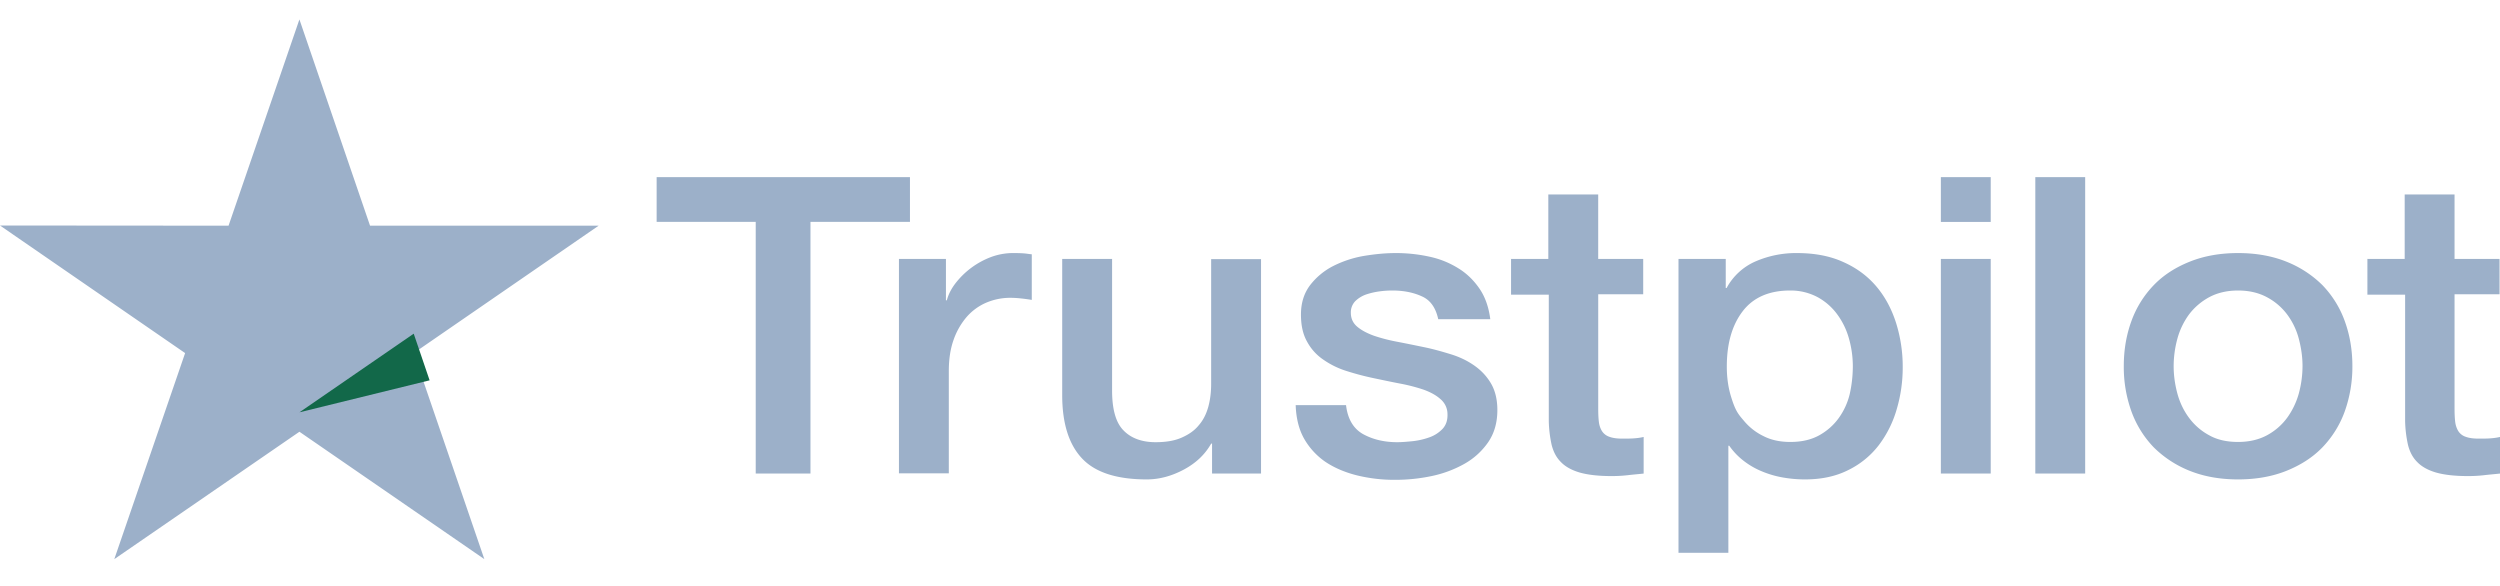 <svg xmlns="http://www.w3.org/2000/svg" width="128" height="30" fill="none"><path fill="#9CB0C9" d="M33.632 9.07H46.59v2.29h-5.094v12.885h-2.803V11.36H33.62V9.068h.011zm12.405 4.186h2.395v2.121h.045q.12-.45.44-.868a4.16 4.16 0 0 1 1.797-1.339c.364-.139.75-.211 1.142-.214.292 0 .508.01.621.022.113.01.225.032.35.042v2.335a9 9 0 0 0-.554-.075 5 5 0 0 0-.554-.032c-.43 0-.835.086-1.22.247a2.8 2.8 0 0 0-.993.718c-.3.348-.53.748-.679 1.178-.169.47-.248 1.006-.248 1.617v5.226h-2.553V13.256zm18.528 10.99h-2.508v-1.532h-.046c-.316.558-.779.997-1.4 1.329-.622.332-1.255.503-1.898.503-1.525 0-2.633-.353-3.31-1.072q-1.017-1.076-1.018-3.245v-6.972h2.554v6.737c0 .964.192 1.65.588 2.046.384.396.937.6 1.637.6.542 0 .983-.075 1.344-.237.362-.16.656-.363.87-.631.227-.257.385-.578.487-.943q.148-.546.146-1.188v-6.373h2.554zm4.35-3.523q.118 1.057.847 1.488c.496.279 1.084.429 1.773.429.238 0 .509-.022.814-.054a3.7 3.7 0 0 0 .859-.203 1.7 1.7 0 0 0 .665-.44c.17-.194.25-.439.238-.75a1 1 0 0 0-.361-.76c-.227-.203-.508-.353-.86-.482a9 9 0 0 0-1.197-.31c-.452-.086-.903-.183-1.366-.28a14 14 0 0 1-1.379-.364 4.3 4.3 0 0 1-1.186-.578 2.6 2.6 0 0 1-.836-.92c-.214-.376-.317-.836-.317-1.393 0-.6.159-1.092.464-1.5a3.5 3.5 0 0 1 1.164-.974 5.6 5.6 0 0 1 1.57-.525c.576-.096 1.13-.15 1.649-.15a8 8 0 0 1 1.718.182 4.6 4.6 0 0 1 1.48.59c.44.267.801.62 1.096 1.05.293.427.474.952.553 1.563h-2.666c-.125-.578-.396-.974-.836-1.168-.44-.203-.95-.3-1.514-.3-.181 0-.396.01-.644.043q-.36.047-.701.161c-.208.074-.397.19-.553.342a.82.82 0 0 0-.226.59c0 .3.112.535.327.717s.498.332.848.46c.35.119.746.226 1.198.311.451.086.914.182 1.39.28.462.095.914.224 1.366.363.452.14.847.332 1.198.579.35.246.633.546.847.91s.328.824.328 1.36c0 .653-.159 1.2-.476 1.66-.315.45-.722.825-1.22 1.103-.52.29-1.084.5-1.672.622a9 9 0 0 1-1.82.192 8 8 0 0 1-2.032-.236c-.621-.16-1.163-.396-1.615-.706a3.6 3.6 0 0 1-1.073-1.189c-.26-.471-.396-1.04-.418-1.692h2.575zm8.427-7.465h1.932v-3.3h2.554v3.3h2.304v1.809h-2.303v5.87c0 .256.01.471.033.663.022.183.079.344.159.472a.72.72 0 0 0 .372.289c.17.064.384.097.678.097.18 0 .361 0 .542-.011s.361-.032.542-.075v1.874c-.282.032-.565.053-.824.085q-.412.046-.825.044c-.677 0-1.22-.065-1.627-.182-.406-.119-.735-.3-.96-.536-.238-.235-.384-.525-.475-.879a6.3 6.3 0 0 1-.146-1.21v-6.481h-1.932v-1.832h-.023zm8.597 0h2.419v1.487h.045a3.08 3.08 0 0 1 1.501-1.37 5.2 5.2 0 0 1 2.091-.418c.915 0 1.706.15 2.384.46q1.016.451 1.694 1.253c.452.536.78 1.157 1.006 1.865.23.736.344 1.501.34 2.27a7.5 7.5 0 0 1-.306 2.143 5.6 5.6 0 0 1-.915 1.84 4.4 4.4 0 0 1-1.56 1.276c-.632.321-1.366.482-2.225.482q-.564 0-1.119-.097a5 5 0 0 1-1.072-.31 4 4 0 0 1-.95-.547 3.5 3.5 0 0 1-.734-.77h-.046v5.483h-2.553V13.256zm8.926 5.504c0-.489-.068-.975-.203-1.445a3.8 3.8 0 0 0-.611-1.243 3.05 3.05 0 0 0-1.005-.868 2.94 2.94 0 0 0-1.39-.332c-1.073 0-1.887.353-2.429 1.06q-.814 1.061-.814 2.828-.002.835.215 1.542c.217.707.35.88.644 1.221q.424.515 1.017.803c.395.204.859.3 1.378.3.588 0 1.074-.117 1.48-.342.394-.219.734-.519.994-.878a3.5 3.5 0 0 0 .565-1.232c.104-.464.157-.939.159-1.414m4.507-9.693h2.553v2.293h-2.553zm0 4.188h2.553v10.989h-2.553zm4.836-4.188h2.553v15.177h-2.553zm10.382 15.477c-.927 0-1.752-.15-2.474-.439a5.5 5.5 0 0 1-1.841-1.2 5.2 5.2 0 0 1-1.142-1.832 6.7 6.7 0 0 1-.395-2.334c0-.836.135-1.606.395-2.314a5.2 5.2 0 0 1 1.142-1.83c.496-.515 1.118-.911 1.841-1.2.722-.29 1.547-.44 2.474-.44.926 0 1.751.15 2.474.44a5.5 5.5 0 0 1 1.842 1.2c.507.527.896 1.15 1.141 1.83.259.707.395 1.478.395 2.314a6.8 6.8 0 0 1-.395 2.334 5.2 5.2 0 0 1-1.141 1.832c-.498.515-1.119.91-1.842 1.2s-1.548.439-2.474.439m0-1.918c.565 0 1.062-.117 1.479-.342a3.1 3.1 0 0 0 1.029-.89 3.9 3.9 0 0 0 .599-1.242 5.4 5.4 0 0 0 .192-1.413c0-.471-.068-.932-.192-1.403a3.6 3.6 0 0 0-.599-1.243 3.1 3.1 0 0 0-1.029-.877c-.417-.226-.914-.344-1.479-.344s-1.062.118-1.48.343a3.2 3.2 0 0 0-1.028.878 3.8 3.8 0 0 0-.599 1.243c-.125.458-.19.93-.192 1.403 0 .482.068.953.192 1.413.125.46.328.88.599 1.243s.61.664 1.028.889c.418.236.915.342 1.48.342m6.598-9.37h1.932v-3.3h2.553v3.3h2.304v1.809h-2.304v5.87c0 .256.011.471.033.663.023.183.08.344.159.472a.7.7 0 0 0 .372.289c.17.064.384.097.679.097.18 0 .361 0 .542-.011s.361-.032.542-.075v1.874c-.283.032-.565.053-.825.085q-.41.046-.824.044c-.678 0-1.221-.065-1.628-.182-.406-.119-.734-.3-.96-.536-.237-.235-.384-.525-.474-.879a6.3 6.3 0 0 1-.147-1.21v-6.481h-1.931v-1.832h-.023zM30.65 11.555H18.946L15.33.995l-3.628 10.56L0 11.546l9.478 6.532-3.626 10.55 9.479-6.523 9.467 6.523-3.615-10.55z"/><path fill="#126849" d="m21.996 19.473-.814-2.389-5.851 4.027z"/></svg>